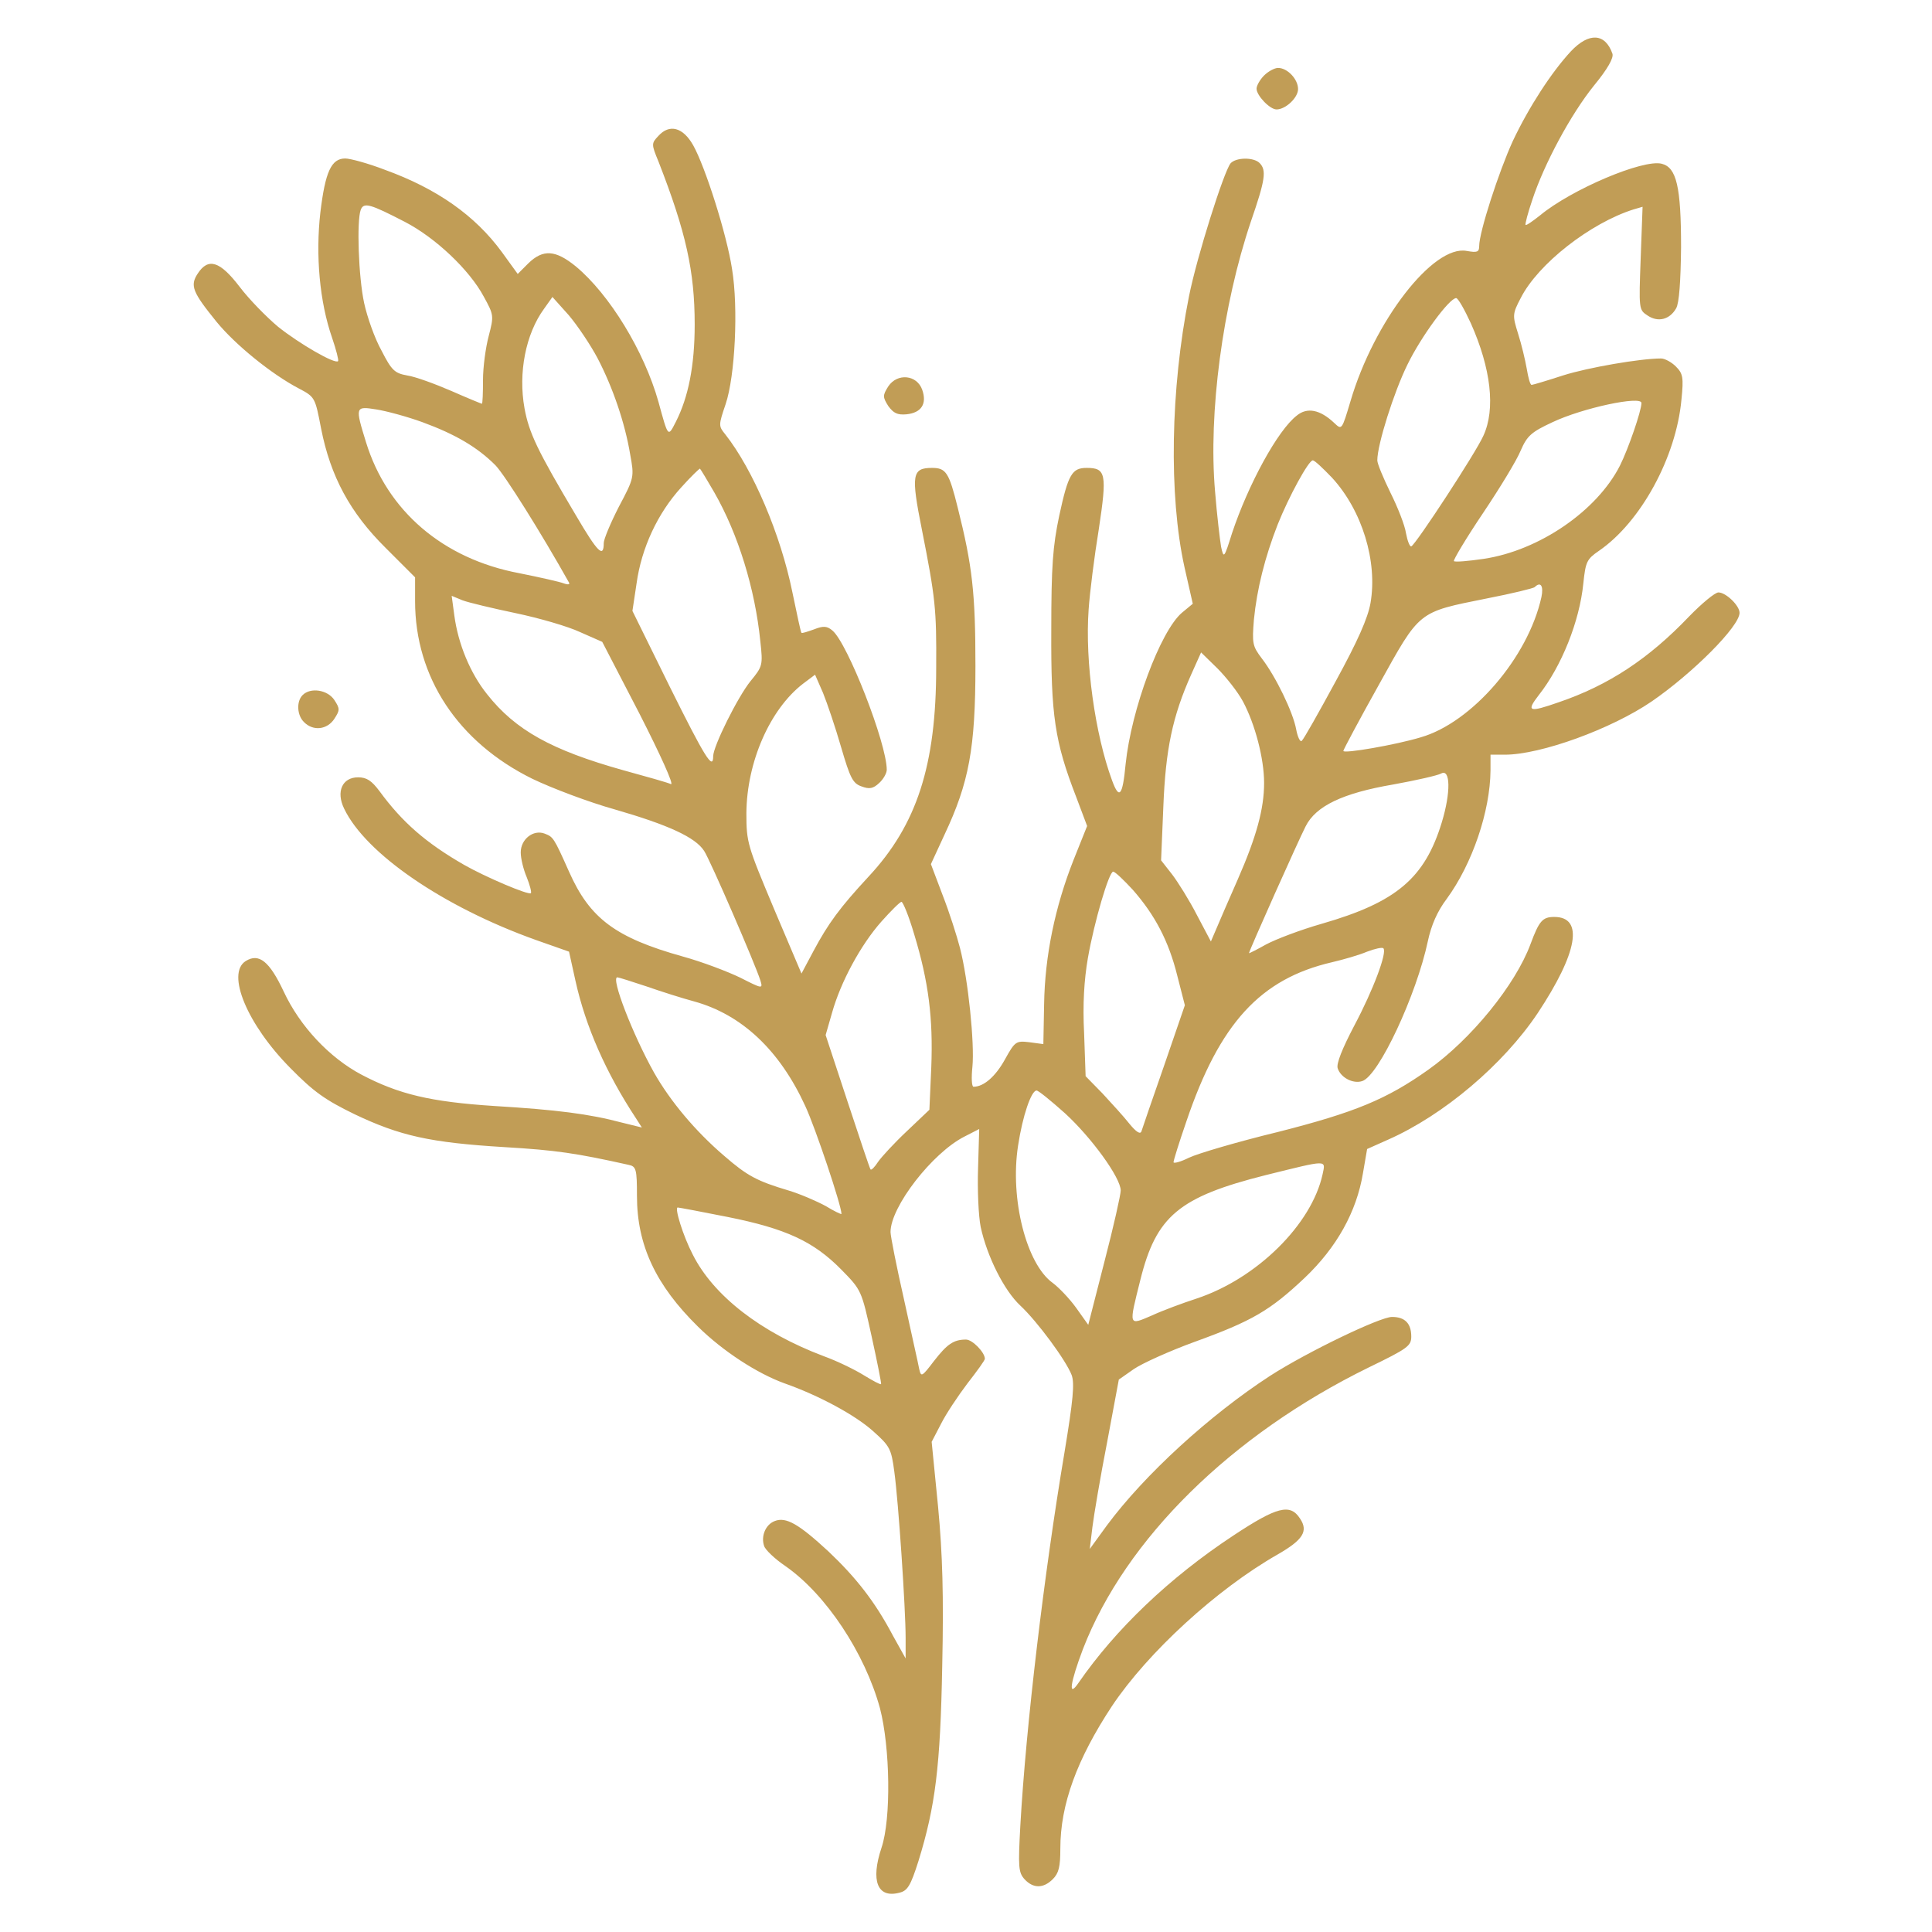 <svg version="1.1" xmlns="http://www.w3.org/2000/svg"
 width="512pt" height="512pt" viewBox="0 0 512 512"
 preserveAspectRatio="xMidYMid meet">

<g transform="translate(0,512) scale(0.1,-0.1)"
fill="#C19D56" stroke="none">
<path d="M4163 4984 c-51 -55 -111 -147 -154 -238 -37 -81 -89 -241 -89 -278
0 -16 -5 -18 -33 -13 -89 17 -246 -187 -308 -398 -23 -77 -23 -77 -43 -58 -38
36 -72 42 -99 20 -51 -39 -129 -183 -172 -312 -21 -67 -22 -68 -29 -36 -3 18
-11 84 -16 147 -18 207 20 493 95 715 38 110 42 136 23 155 -16 16 -63 15 -77
-1 -18 -23 -89 -247 -110 -352 -49 -245 -54 -528 -12 -718 l22 -97 -29 -24
c-57 -49 -134 -256 -149 -401 -8 -85 -17 -95 -36 -43 -45 122 -72 314 -62 453
3 44 15 140 27 213 22 146 19 162 -32 162 -39 0 -49 -16 -73 -127 -17 -81 -21
-133 -21 -303 -1 -226 9 -295 66 -442 l29 -77 -36 -90 c-49 -124 -76 -254 -78
-382 l-2 -106 -37 5 c-35 4 -38 3 -65 -46 -25 -45 -56 -72 -83 -72 -5 0 -6 24
-3 53 6 61 -11 230 -33 315 -8 31 -28 94 -46 140 l-31 82 36 78 c65 138 82
229 82 447 0 193 -8 265 -47 420 -23 93 -31 105 -68 105 -53 0 -56 -18 -27
-163 36 -182 39 -211 38 -366 0 -259 -51 -417 -180 -555 -75 -81 -106 -123
-145 -196 l-32 -60 -73 172 c-70 167 -73 175 -73 253 1 135 62 275 150 343
l32 24 21 -48 c11 -27 33 -92 48 -144 24 -82 31 -96 54 -104 21 -8 31 -6 47 9
11 10 20 26 20 35 0 70 -104 336 -144 369 -14 12 -24 13 -49 3 -17 -6 -32 -11
-33 -9 -2 1 -12 50 -24 107 -31 153 -104 325 -178 419 -18 22 -18 24 1 80 25
74 34 255 17 358 -14 92 -71 271 -103 328 -27 48 -63 57 -92 25 -19 -20 -19
-22 0 -68 73 -187 96 -291 96 -432 0 -110 -17 -193 -50 -258 -21 -41 -20 -42
-46 53 -38 135 -130 285 -219 359 -54 44 -87 46 -126 8 l-28 -28 -42 58 c-71
97 -172 168 -310 218 -44 17 -92 30 -105 30 -37 0 -53 -35 -66 -143 -13 -114
-2 -237 31 -332 11 -32 18 -60 16 -62 -8 -9 -104 47 -159 91 -31 26 -77 73
-102 106 -52 68 -83 78 -111 35 -21 -32 -14 -49 50 -128 50 -61 145 -138 217
-176 44 -23 44 -24 60 -107 25 -127 77 -223 171 -316 l78 -78 0 -63 c0 -202
114 -374 311 -471 52 -25 150 -62 218 -81 142 -41 214 -74 237 -110 16 -24
135 -299 149 -343 7 -23 6 -23 -53 7 -33 16 -101 42 -152 56 -179 50 -247 101
-302 225 -41 92 -42 92 -65 101 -30 11 -63 -15 -63 -50 0 -16 7 -45 16 -66 8
-20 13 -39 11 -42 -6 -6 -121 43 -177 75 -101 58 -164 113 -224 195 -21 28
-34 37 -57 37 -42 0 -59 -38 -37 -83 57 -119 262 -260 508 -348 l88 -31 17
-77 c27 -122 81 -244 160 -364 l16 -25 -53 13 c-86 23 -173 34 -338 44 -169
11 -253 31 -352 83 -85 45 -163 128 -206 220 -38 81 -66 103 -101 81 -52 -33
4 -168 119 -284 62 -63 92 -84 170 -122 120 -57 199 -75 397 -87 136 -8 190
-16 329 -47 20 -4 22 -12 22 -82 0 -131 50 -237 162 -347 66 -65 157 -124 229
-150 91 -32 187 -84 234 -126 45 -40 49 -47 57 -108 11 -79 30 -364 30 -440
l0 -55 -34 61 c-47 89 -97 153 -171 223 -78 72 -112 92 -142 80 -24 -9 -37
-40 -28 -66 3 -10 28 -34 56 -53 108 -75 211 -231 251 -377 27 -104 30 -293 4
-370 -29 -87 -11 -134 47 -119 22 5 30 18 51 84 45 146 58 250 63 517 4 185 1
295 -11 422 l-17 172 25 48 c13 26 45 74 70 107 25 32 46 61 46 65 0 17 -33
51 -50 51 -33 0 -50 -12 -85 -57 -32 -42 -34 -43 -39 -21 -2 12 -21 95 -40
183 -20 88 -36 169 -36 180 0 67 111 210 196 253 l39 20 -3 -103 c-2 -57 1
-128 7 -157 17 -78 62 -168 105 -208 45 -42 121 -145 136 -184 8 -22 4 -66
-19 -205 -54 -321 -102 -724 -117 -989 -6 -110 -5 -124 11 -142 23 -25 50 -25
75 0 16 16 20 33 20 81 0 117 44 237 137 378 95 142 277 309 438 401 68 39 83
62 60 96 -26 40 -61 31 -176 -45 -170 -112 -313 -249 -411 -391 -28 -41 -22 0
12 90 113 292 394 568 757 746 103 50 113 57 113 82 0 35 -17 52 -51 52 -32 0
-225 -93 -323 -156 -160 -104 -333 -262 -433 -397 l-45 -62 7 58 c4 32 21 133
39 225 l31 166 40 28 c22 15 95 48 161 72 152 55 200 83 292 170 84 80 137
174 154 277 l11 64 56 25 c147 65 305 199 396 335 106 160 123 255 44 255 -31
0 -40 -10 -63 -72 -40 -108 -157 -252 -271 -333 -110 -78 -194 -113 -399 -165
-107 -26 -212 -57 -235 -68 -22 -11 -41 -16 -41 -12 0 5 15 53 34 108 88 260
196 378 386 422 30 7 72 19 93 28 21 8 40 12 43 9 11 -10 -27 -111 -77 -205
-32 -61 -48 -101 -44 -113 8 -25 41 -42 65 -34 44 14 144 229 174 371 9 42 25
79 50 112 68 93 115 232 116 340 l0 42 38 0 c95 0 282 68 389 141 109 75 233
199 233 235 0 19 -36 54 -56 54 -9 0 -44 -29 -78 -64 -107 -112 -213 -182
-345 -227 -80 -28 -87 -25 -53 19 60 76 108 195 118 296 6 57 9 64 41 86 111
76 205 248 219 401 6 59 4 69 -15 88 -11 11 -29 21 -39 21 -55 0 -194 -24
-260 -45 -43 -14 -80 -25 -83 -25 -4 0 -9 19 -13 43 -4 23 -14 65 -23 93 -15
48 -15 52 7 94 46 91 185 199 299 235 l24 7 -5 -136 c-5 -135 -5 -137 18 -152
28 -19 59 -11 76 19 8 14 12 71 13 162 0 160 -12 211 -51 221 -49 13 -240 -68
-323 -137 -19 -15 -36 -27 -38 -25 -2 1 6 32 18 67 31 94 101 225 163 302 37
45 53 74 49 85 -19 54 -62 57 -110 6z m-3090 -452 c81 -42 171 -127 209 -198
27 -49 27 -51 13 -105 -8 -30 -15 -82 -15 -116 0 -35 -1 -63 -3 -63 -1 0 -38
15 -81 34 -44 19 -96 38 -117 41 -33 6 -41 13 -68 66 -18 32 -38 89 -46 126
-15 69 -20 218 -9 247 8 21 26 15 117 -32z m511 -362 c40 -77 72 -170 86 -254
11 -60 11 -62 -30 -139 -22 -43 -40 -86 -40 -96 0 -41 -16 -25 -73 72 -104
175 -125 220 -137 285 -17 94 3 197 52 264 l22 31 43 -48 c23 -27 58 -79 77
-115z m2314 93 c53 -119 66 -227 33 -298 -20 -45 -179 -288 -191 -293 -4 -1
-10 14 -14 35 -3 21 -22 69 -41 107 -19 39 -35 77 -35 86 0 42 44 181 80 254
36 74 111 176 129 176 5 0 22 -30 39 -67z m452 -211 c0 -21 -35 -122 -57 -166
-61 -120 -214 -225 -361 -247 -41 -6 -76 -9 -79 -6 -2 3 32 60 77 127 45 67
90 141 100 166 17 39 28 49 84 75 80 38 236 71 236 51z m-3230 -51 c87 -32
145 -66 193 -114 25 -26 121 -179 195 -311 3 -5 -3 -6 -14 -2 -10 4 -63 16
-118 27 -202 38 -350 165 -406 347 -29 94 -29 96 27 87 26 -4 82 -19 123 -34z
m2410 -147 c80 -87 121 -222 102 -332 -7 -40 -34 -101 -92 -207 -45 -83 -85
-154 -90 -158 -4 -5 -11 9 -15 30 -8 45 -54 140 -91 188 -25 33 -26 40 -21
103 8 81 29 165 63 252 30 75 82 170 93 170 5 0 27 -21 51 -46z m-1637 -39
c63 -110 108 -255 122 -395 7 -63 6 -66 -26 -105 -34 -42 -99 -173 -99 -199 0
-39 -22 -3 -115 184 l-99 201 11 73 c13 94 56 186 118 254 26 29 49 51 50 50
2 -2 19 -30 38 -63z m2192 -277 c-35 -160 -184 -333 -320 -372 -66 -20 -205
-44 -205 -36 0 3 42 82 94 175 110 198 102 192 286 229 67 13 124 27 127 30
16 16 24 3 18 -26z m-2718 -43 c62 -13 138 -35 170 -50 l59 -26 99 -191 c54
-106 92 -189 83 -186 -8 4 -65 20 -127 37 -189 53 -285 106 -360 201 -45 56
-77 134 -87 209 l-7 52 29 -12 c16 -6 79 -21 141 -34z m1927 -234 c32 -60 56
-151 56 -216 0 -68 -20 -142 -70 -256 -23 -52 -48 -110 -56 -129 l-15 -35 -37
70 c-20 39 -50 87 -66 108 l-29 37 6 143 c6 151 24 238 74 350 l26 58 43 -42
c23 -23 54 -62 68 -88z m527 -320 c-45 -148 -120 -212 -318 -269 -56 -16 -122
-41 -148 -55 -25 -14 -45 -24 -45 -23 0 6 131 299 150 336 27 54 98 88 232
111 61 11 118 24 127 29 25 14 26 -50 2 -129z m-819 -179 c58 -66 95 -135 118
-228 l20 -78 -55 -160 c-31 -89 -58 -167 -60 -174 -3 -9 -14 -2 -32 20 -14 18
-47 54 -71 80 l-45 46 -4 114 c-4 76 0 141 10 199 17 97 56 229 67 229 5 0 28
-22 52 -48z m-579 -119 c38 -125 50 -222 45 -351 l-5 -113 -60 -57 c-33 -31
-67 -68 -76 -81 -9 -14 -18 -23 -20 -20 -2 2 -29 83 -61 180 l-58 176 17 59
c23 82 76 180 131 242 25 28 49 52 53 52 4 0 20 -39 34 -87z m-710 -137 c40
-14 97 -32 127 -40 126 -35 226 -129 294 -277 27 -58 96 -264 96 -286 0 -2
-19 7 -42 21 -24 13 -68 32 -98 41 -84 25 -110 39 -171 92 -76 65 -143 145
-186 221 -56 100 -115 252 -97 252 3 0 38 -11 77 -24z m1109 -336 c70 -64 148
-171 148 -205 0 -11 -19 -96 -43 -188 l-43 -168 -32 45 c-18 25 -46 54 -62 66
-70 50 -114 223 -92 364 12 79 35 146 49 146 5 0 38 -27 75 -60z m683 -162
c-29 -133 -174 -276 -333 -329 -37 -12 -91 -32 -119 -45 -63 -27 -62 -30 -31
94 42 169 102 220 333 278 166 41 158 41 150 2z m-1577 -113 c155 -31 228 -65
301 -139 54 -55 54 -55 81 -178 15 -68 26 -124 25 -126 -2 -2 -22 9 -45 23
-24 15 -71 38 -107 51 -167 63 -292 160 -347 269 -26 50 -49 125 -40 125 3 0
62 -11 132 -25z"/>
<path d="M3350 4920 c-11 -11 -20 -27 -20 -35 0 -18 35 -55 53 -55 24 0 57 31
57 54 0 26 -28 56 -53 56 -9 0 -26 -9 -37 -20z"/>
<path d="M2354 4096 c-15 -24 -15 -28 0 -52 14 -19 24 -24 48 -22 40 4 55 28
42 65 -14 40 -66 45 -90 9z"/>
<path d="M802 3278 c-17 -17 -15 -54 4 -72 24 -24 61 -20 80 9 15 23 15 27 0
50 -18 27 -63 34 -84 13z"/>
</g>
</svg>
